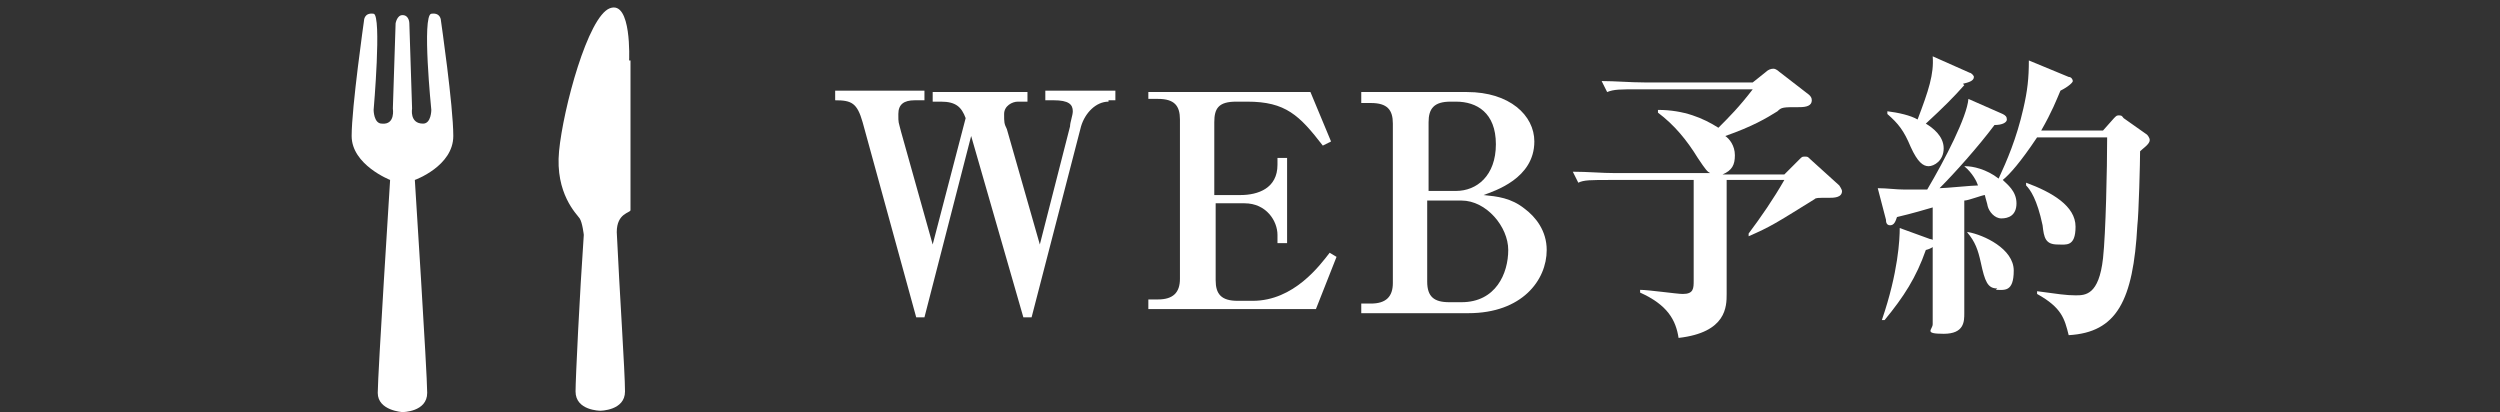 <?xml version="1.0" encoding="UTF-8"?>
<svg id="_レイヤー_1" data-name="レイヤー_1" xmlns="http://www.w3.org/2000/svg" version="1.1" viewBox="0 0 182 30">
  <rect x="0" y="0" width="182" height="30" fill="#333333" stroke="none"/>
  <!-- Generator: Adobe Illustrator 29.5.1, SVG Export Plug-In . SVG Version: 2.1.0 Build 141)  -->
  <defs>
    <style>
      .st0 {
        fill: #fff;
      }
    </style>
  </defs>
  <g>
    <path class="st0" d="M80.7,7.4c-.9,0-1.7.8-2,1.8l-3.6,13.9h-.6l-3.8-13.2-3.4,13.2h-.6l-3.9-14.2c-.4-1.4-.8-1.6-2-1.6v-.7h6.5v.7h-.7c-.8,0-1.2.3-1.2,1s0,.5.2,1.3l2.3,8.2,2.4-9.2c-.3-.8-.7-1.2-1.8-1.2h-.6v-.7h6.9v.7h-.7c-.4,0-1,.3-1,.9s0,.7.2,1.1l2.4,8.4,2.2-8.6c0-.3.2-.8.2-1.1,0-.5-.3-.8-1.4-.8h-.6v-.7h5.1v.7h-.5Z"/>
    <path class="st0" d="M83.6,6.7h11.8l1.5,3.6-.6.3c-1.7-2.2-2.7-3.2-5.5-3.2h-.8c-1.3,0-1.6.5-1.6,1.5v5.3h1.9c1.3,0,2.7-.5,2.7-2.2v-.5h.7v6.2h-.7v-.6c0-1-.8-2.3-2.4-2.3h-2.1v5.6c0,1,.4,1.5,1.6,1.5h1.1c3,0,4.9-2.6,5.6-3.5l.5.3-1.5,3.8h-12.2v-.7h.7c1.1,0,1.6-.5,1.6-1.5v-11.6c0-1-.4-1.5-1.6-1.5h-.7v-.7Z"/>
    <path class="st0" d="M99.1,6.7h7.7c3.1,0,4.9,1.7,4.9,3.6,0,2.7-2.9,3.6-3.7,3.9,1,.1,2,.2,3,1,.8.6,1.6,1.6,1.6,3,0,2.2-1.8,4.6-5.7,4.6h-7.8v-.7h.7c1.1,0,1.6-.5,1.6-1.5v-11.6c0-1-.4-1.5-1.6-1.5h-.7v-.7ZM103.9,13.9h2.1c1.5,0,2.9-1.1,2.9-3.4s-1.4-3.1-2.9-3.1h-.4c-1.2,0-1.6.5-1.6,1.5v5ZM103.9,14.6v5.9c0,1.1.5,1.5,1.6,1.5h.9c2.5,0,3.4-2.1,3.4-3.8s-1.6-3.6-3.4-3.6h-2.5Z"/>
    <path class="st0" d="M133.1,14.4c-.8,0-.9,0-1,.1-2.9,1.8-3.2,2-4.8,2.7v-.2c.9-1.2,1.8-2.5,2.6-3.9h-4.2v8.3c0,.9,0,2.8-3.5,3.2-.2-1.3-.8-2.4-2.8-3.3v-.2c.6,0,2.7.3,3.1.3.8,0,.8-.4.8-1v-7.3h-6c-1.5,0-2,0-2.4.2l-.4-.8c1.1,0,2.1.1,3.1.1h6.9c-.2-.1-.3-.2-.9-1.1-.8-1.3-1.7-2.4-2.9-3.3v-.2c1.9,0,3.3.6,4.4,1.3.8-.8,1.5-1.5,2.5-2.8h-8.2c-1.5,0-1.9,0-2.4.2l-.4-.8c1,0,2.1.1,3.1.1h7.9l1-.8c.1-.1.3-.2.5-.2s.4.2.4.2l2.2,1.7c.1.1.2.2.2.4,0,.4-.4.5-.9.5-1.2,0-1.3,0-1.6.3-.8.5-1.8,1.1-3.8,1.8.3.2.7.7.7,1.4s-.2,1.1-.9,1.4h4.5l1.1-1.1c.2-.2.2-.2.4-.2s.2,0,.4.2l2.1,1.9c0,0,.2.3.2.4,0,.5-.6.5-1,.5Z"/>
    <path class="st0" d="M155.8,10.9c0,.9-.1,4.7-.2,5.5-.3,5.5-1.5,7.8-5,8-.3-1.2-.5-2-2.3-3v-.2c1.5.2,2.1.3,2.8.3s1.7,0,2-2.7c.2-1.8.3-6.6.3-8.8h-5.1c-1.2,1.8-2,2.7-2.5,3.1.3.3,1,.8,1,1.7s-.6,1.1-1.1,1.1-.9-.5-1-.9c0-.1-.2-.7-.2-.8-.2,0-1.2.4-1.5.4,0,1.1,0,5,0,5.4,0,.4,0,2.4,0,2.8,0,.6,0,1.5-1.5,1.5s-.8-.3-.8-.7c0-1.3,0-7.3,0-8.5-1.7.5-2.2.6-2.6.7-.1.3-.2.6-.5.6s-.3-.3-.3-.4l-.6-2.3c.7,0,1.3.1,2,.1s1.1,0,1.6,0c1.3-2.2,2.9-5.3,3-6.6l2.5,1.1c.2.1.3.2.3.4,0,.2-.3.4-.9.4-1.2,1.6-2.9,3.5-4,4.6.4,0,2.4-.2,2.8-.2-.1-.3-.4-.9-1-1.4h.1c.5,0,1.5.2,2.4.9.6-1.3,1.3-2.9,1.8-5.1.3-1.3.4-2.2.4-3.5l2.9,1.2c.2,0,.3.2.3.3s-.3.4-.9.7c-.3.7-.6,1.5-1.4,2.9h4.5l.8-.9c.2-.2.2-.2.4-.2s.2.1.3.2l1.7,1.2c0,0,.2.2.2.4,0,.3-.5.6-.8.9ZM140.2,18.2c-.7,2-1.6,3.4-3,5.1h-.2c1.2-3.5,1.3-5.9,1.3-6.7l2.2.8c.1,0,.4.1.4.3s-.3.4-.7.5ZM143,6.2c-.8.9-1.5,1.6-2.8,2.8.5.3,1.3.9,1.3,1.8s-.7,1.3-1.1,1.3-.8-.3-1.3-1.4c-.5-1.2-.9-1.7-1.7-2.4v-.2c.8.1,1.7.3,2.2.6.8-2.1,1.2-3.3,1.1-4.6l2.7,1.2c.1,0,.3.2.3.3,0,.3-.4.4-.8.5ZM145.4,21c-.7,0-.9-.5-1.2-1.9-.2-.9-.4-1.5-1-2.2h.1c1.1.2,3.3,1.2,3.3,2.8s-.7,1.4-1.3,1.4ZM149.8,17.8c-.9,0-1-.5-1.1-1.4-.4-1.9-.9-2.6-1.2-2.9v-.2c1.9.7,3.6,1.7,3.6,3.2s-.7,1.3-1.3,1.3Z"/>
  </g>
  <g>
    <path class="st0" d="M33,9.9c0-2.2-.9-8.4-.9-8.4,0,0,0-.6-.7-.5s0,7,0,7c0,0,0,1-.6,1-1,0-.8-1.1-.8-1.1l-.2-6.2s0-.6-.5-.6c-.4,0-.5.6-.5.6l-.2,6.2s.2,1.2-.8,1.1c-.6,0-.6-1-.6-1,0,0,.6-6.9,0-7-.7-.1-.7.5-.7.5,0,0-.9,6.3-.9,8.4s2.8,3.2,2.8,3.2c0,0-.9,14.2-.9,15.5s1.8,1.4,1.8,1.4c0,0,1.8,0,1.8-1.4s-.9-15.5-.9-15.5c0,0,2.8-1,2.8-3.2Z"/>
    <path class="st0" d="M45.8,4.4s.2-4.4-1.4-3.8-3.4,7.3-3.7,10.4c-.3,3.1,1.3,4.6,1.5,4.9.2.3.3,1.2.3,1.2-.3,4.3-.6,10.5-.6,11.4,0,1.4,1.8,1.4,1.8,1.4,0,0,1.8,0,1.8-1.4s-.4-7.3-.6-11.6c0-1.4,1-1.4,1-1.6,0-.3,0-10.9,0-10.9Z"/>
  </g>
</svg>